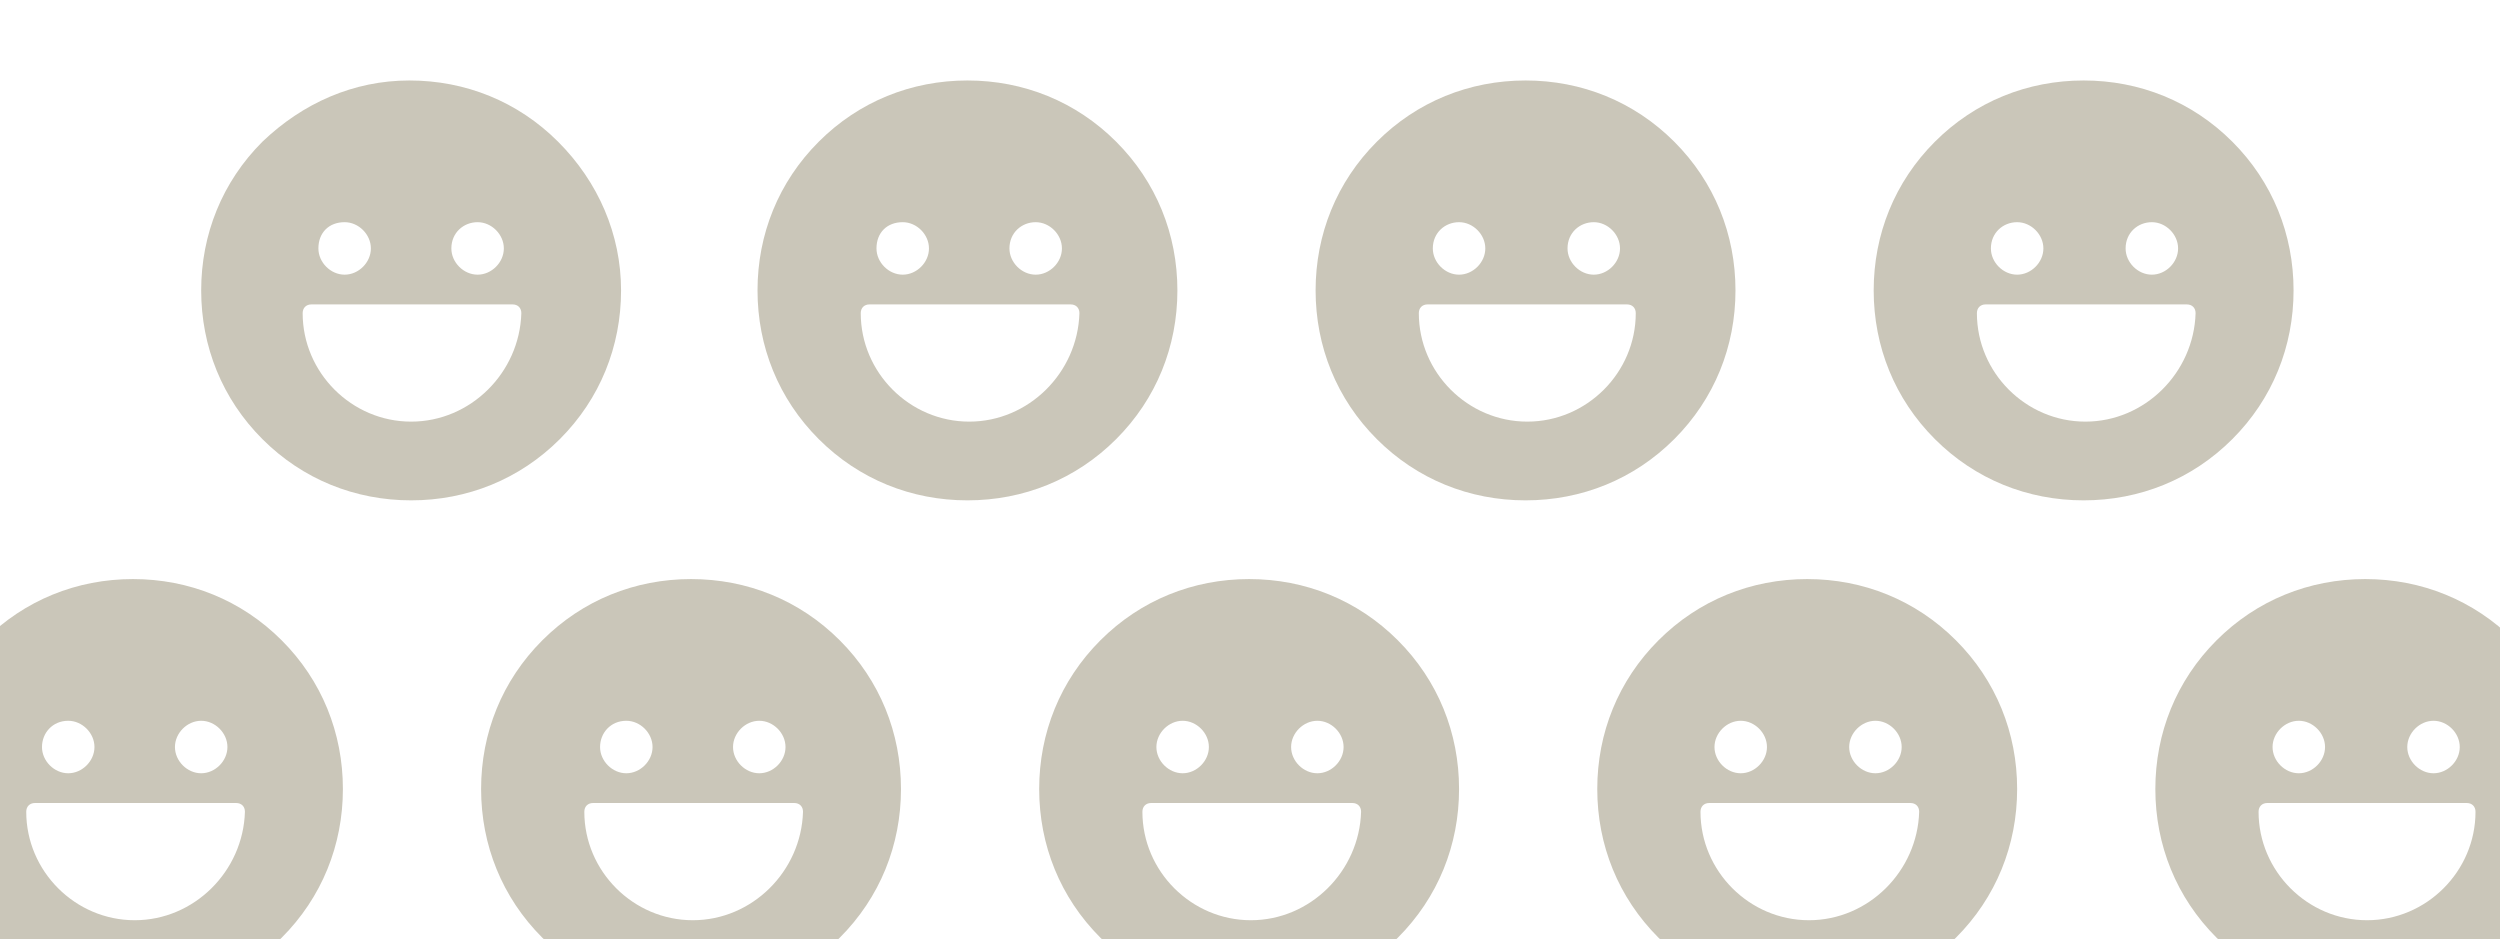 <svg enable-background="new 0 0 142.9 53.7" viewBox="0 0 142.9 53.7" xmlns="http://www.w3.org/2000/svg"><g clip-rule="evenodd" fill="#cac6b9" fill-rule="evenodd"><path d="m119.2 24.1c-3.4 0-6.2-2.8-6.2-6.2 0-.3.2-.5.5-.5h11.5c.3 0 .5.2.5.5-.1 3.4-2.9 6.2-6.3 6.2m-3.9-11.4c.8 0 1.5.7 1.5 1.5s-.7 1.5-1.5 1.5-1.5-.7-1.5-1.5c0-.9.7-1.5 1.5-1.5m7.7 0c.8 0 1.5.7 1.5 1.5s-.7 1.5-1.5 1.5-1.5-.7-1.5-1.5c0-.9.7-1.5 1.5-1.5m4.6-4.6c-2.3-2.3-5.3-3.5-8.5-3.5s-6.2 1.2-8.5 3.5-3.5 5.3-3.5 8.5 1.2 6.2 3.5 8.5 5.3 3.5 8.5 3.5 6.2-1.2 8.5-3.5 3.5-5.3 3.5-8.5-1.2-6.2-3.5-8.5"/><path d="m87.3 24.1c-3.4 0-6.2-2.8-6.2-6.2 0-.3.2-.5.5-.5h11.4c.3 0 .5.2.5.5 0 3.4-2.8 6.2-6.2 6.2m-3.9-11.4c.8 0 1.5.7 1.5 1.5s-.7 1.5-1.5 1.5-1.5-.7-1.5-1.5c0-.9.7-1.5 1.5-1.5m7.7 0c.8 0 1.5.7 1.5 1.5s-.7 1.5-1.5 1.5-1.5-.7-1.5-1.5c0-.9.7-1.5 1.5-1.5m4.6-4.6c-2.3-2.3-5.3-3.5-8.5-3.5s-6.2 1.2-8.5 3.5-3.5 5.3-3.5 8.5 1.2 6.2 3.5 8.5 5.3 3.5 8.5 3.5 6.2-1.2 8.5-3.5 3.5-5.3 3.5-8.5-1.2-6.2-3.5-8.5"/><path d="m55.4 24.1c-3.4 0-6.2-2.8-6.2-6.2 0-.3.2-.5.5-.5h11.5c.3 0 .5.2.5.5-.1 3.4-2.9 6.2-6.3 6.2m-3.8-11.4c.8 0 1.5.7 1.5 1.5s-.7 1.5-1.5 1.5-1.5-.7-1.5-1.5c0-.9.6-1.5 1.5-1.5m7.6 0c.8 0 1.5.7 1.5 1.5s-.7 1.5-1.5 1.5-1.5-.7-1.5-1.5c0-.9.7-1.5 1.5-1.5m4.6-4.6c-2.3-2.3-5.3-3.5-8.5-3.5s-6.2 1.2-8.5 3.5-3.5 5.3-3.5 8.5 1.2 6.2 3.5 8.5 5.3 3.5 8.5 3.5 6.2-1.2 8.5-3.5 3.5-5.3 3.5-8.5-1.2-6.2-3.5-8.5"/><path d="m23.5 24.1c-3.4 0-6.2-2.8-6.2-6.2 0-.3.2-.5.5-.5h11.5c.3 0 .5.2.5.5-.1 3.4-2.9 6.2-6.3 6.2m-3.8-11.4c.8 0 1.5.7 1.5 1.5s-.7 1.5-1.5 1.5-1.5-.7-1.5-1.5c0-.9.6-1.5 1.5-1.5m7.6 0c.8 0 1.5.7 1.5 1.5s-.7 1.5-1.5 1.5-1.5-.7-1.5-1.5c0-.9.7-1.5 1.5-1.5m4.6-4.6c-2.3-2.3-5.3-3.5-8.5-3.5s-6.1 1.3-8.4 3.5c-2.3 2.3-3.5 5.3-3.5 8.5s1.2 6.2 3.5 8.5 5.3 3.5 8.5 3.5 6.2-1.2 8.5-3.5 3.5-5.3 3.5-8.5-1.3-6.2-3.6-8.5"/><path d="m103.4 52.6c-3.4 0-6.2-2.8-6.2-6.2 0-.3.2-.5.5-.5h11.5c.3 0 .5.2.5.5-.1 3.4-2.9 6.2-6.3 6.2m-3.9-11.4c.8 0 1.5.7 1.5 1.5s-.7 1.5-1.5 1.5-1.5-.7-1.5-1.5.7-1.5 1.5-1.5m7.7 0c.8 0 1.5.7 1.5 1.5s-.7 1.5-1.5 1.5-1.5-.7-1.5-1.5.7-1.5 1.5-1.5m4.6-4.6c-2.3-2.3-5.3-3.5-8.5-3.5s-6.2 1.2-8.5 3.5-3.5 5.3-3.5 8.5 1.2 6.2 3.5 8.5 5.3 3.5 8.5 3.5 6.2-1.2 8.5-3.5 3.5-5.3 3.5-8.5-1.2-6.2-3.5-8.5"/><path d="m71.5 52.6c-3.4 0-6.2-2.8-6.2-6.2 0-.3.2-.5.5-.5h11.5c.3 0 .5.2.5.5-.1 3.4-2.9 6.2-6.3 6.2m-3.9-11.4c.8 0 1.5.7 1.5 1.5s-.7 1.5-1.5 1.5-1.5-.7-1.5-1.5.7-1.5 1.5-1.5m7.7 0c.8 0 1.5.7 1.5 1.5s-.7 1.5-1.5 1.5-1.5-.7-1.5-1.5.7-1.5 1.5-1.5m4.6-4.6c-2.3-2.3-5.3-3.5-8.5-3.5s-6.2 1.2-8.5 3.5-3.5 5.3-3.5 8.5 1.2 6.2 3.5 8.5 5.3 3.5 8.5 3.5 6.2-1.2 8.5-3.5 3.5-5.3 3.5-8.5-1.2-6.2-3.5-8.5"/><path d="m135.3 52.6c-3.4 0-6.2-2.8-6.2-6.2 0-.3.2-.5.5-.5h11.4c.3 0 .5.2.5.5 0 3.4-2.8 6.2-6.2 6.2m-3.9-11.4c.8 0 1.5.7 1.5 1.5s-.7 1.5-1.5 1.5-1.5-.7-1.5-1.5.7-1.5 1.5-1.5m7.7 0c.8 0 1.5.7 1.5 1.5s-.7 1.5-1.5 1.5-1.5-.7-1.5-1.5.7-1.5 1.5-1.5m4.6-4.6c-2.3-2.3-5.3-3.5-8.5-3.5s-6.2 1.2-8.5 3.5-3.5 5.3-3.5 8.5 1.2 6.2 3.5 8.5 5.3 3.5 8.5 3.5 6.2-1.2 8.5-3.5 3.5-5.3 3.5-8.5-1.2-6.2-3.5-8.5"/><path d="m39.6 52.6c-3.4 0-6.2-2.8-6.2-6.2 0-.3.2-.5.5-.5h11.5c.3 0 .5.2.5.5-.1 3.4-2.9 6.2-6.3 6.2m-3.8-11.4c.8 0 1.5.7 1.5 1.5s-.7 1.5-1.5 1.5-1.5-.7-1.5-1.5.6-1.5 1.5-1.5m7.6 0c.8 0 1.5.7 1.5 1.5s-.7 1.5-1.5 1.5-1.5-.7-1.5-1.5.7-1.5 1.5-1.5m4.6-4.6c-2.3-2.3-5.3-3.5-8.5-3.5s-6.2 1.2-8.5 3.5-3.5 5.3-3.5 8.5 1.2 6.2 3.5 8.5 5.3 3.5 8.5 3.5 6.2-1.2 8.5-3.5 3.5-5.3 3.5-8.5-1.2-6.2-3.5-8.5"/><path d="m7.7 52.6c-3.4 0-6.2-2.8-6.2-6.2 0-.3.2-.5.5-.5h11.5c.3 0 .5.2.5.5-.1 3.4-2.9 6.2-6.3 6.2m-3.8-11.4c.8 0 1.5.7 1.5 1.5s-.7 1.5-1.5 1.5-1.5-.7-1.5-1.5.6-1.5 1.5-1.5m7.6 0c.8 0 1.5.7 1.5 1.5s-.7 1.5-1.5 1.5-1.5-.7-1.5-1.5.7-1.5 1.5-1.5m4.6-4.6c-2.3-2.3-5.3-3.5-8.5-3.5s-6.2 1.2-8.5 3.5-3.5 5.3-3.5 8.5 1.2 6.2 3.5 8.5 5.3 3.5 8.5 3.5 6.2-1.2 8.5-3.5 3.5-5.3 3.5-8.5-1.2-6.2-3.5-8.5"/></g></svg>